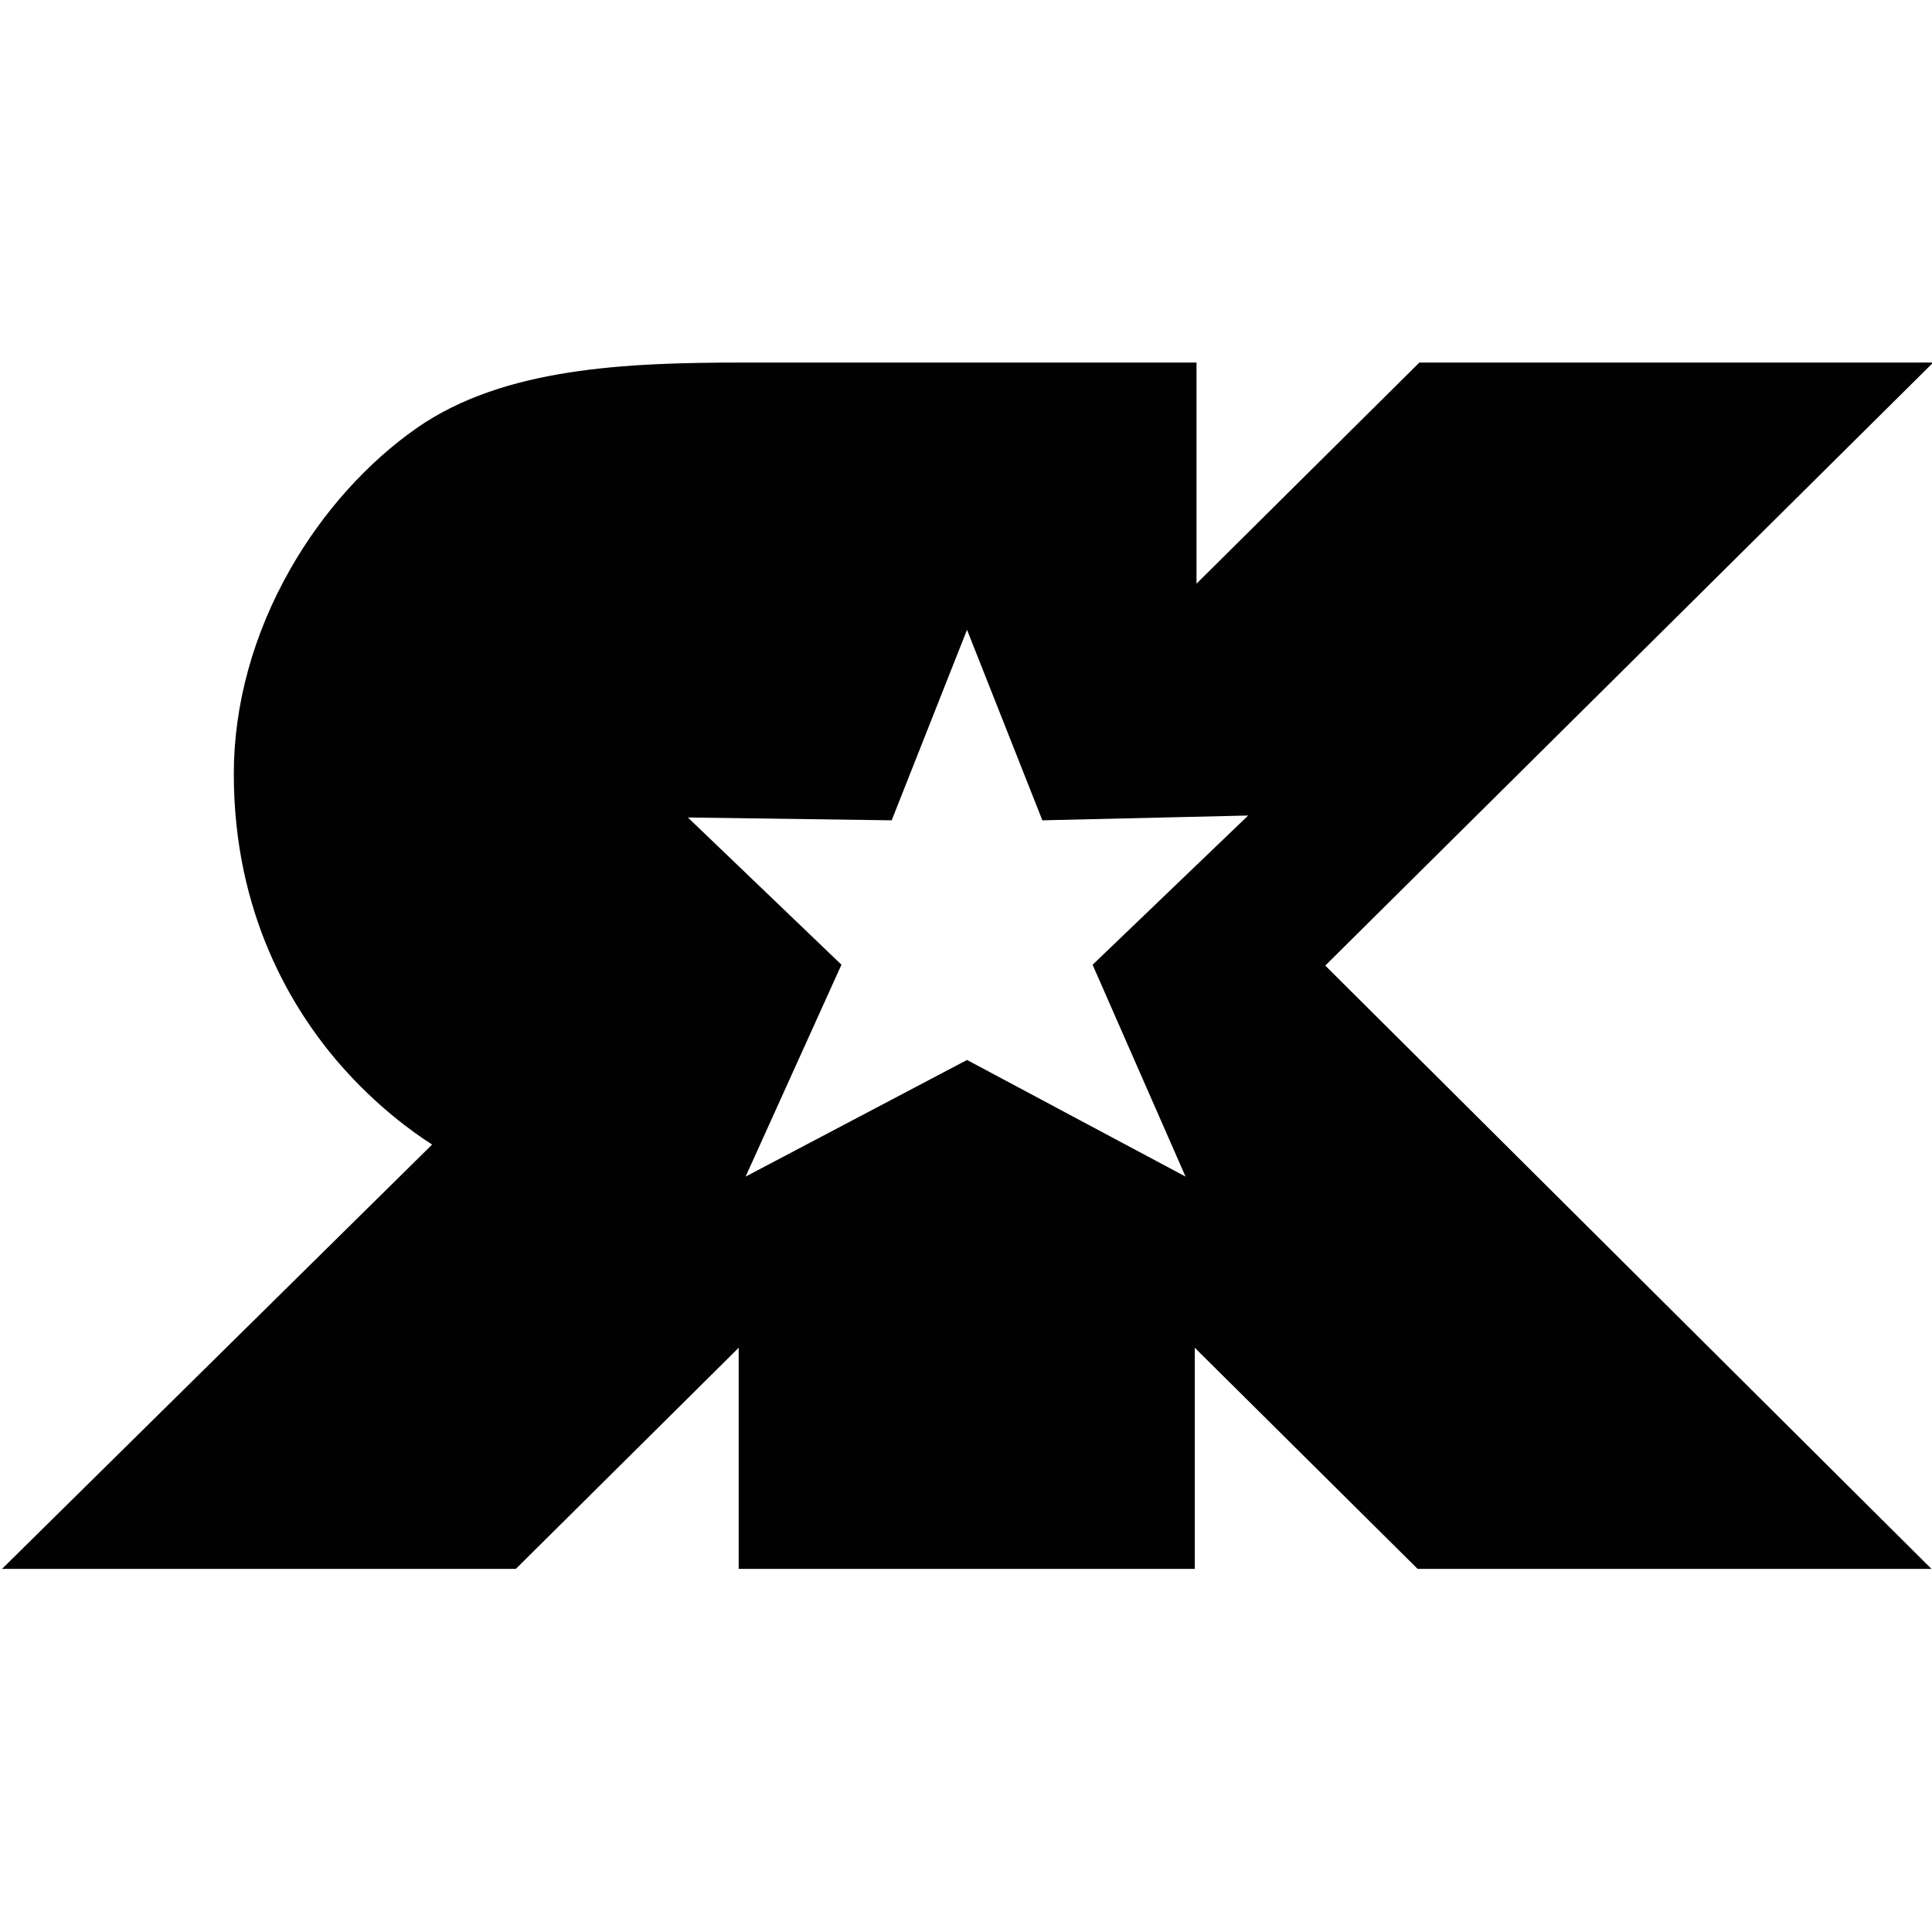 <?xml version="1.0" encoding="UTF-8"?>
<svg version="1.1" viewBox="0 0 512 512" xml:space="preserve" xmlns="http://www.w3.org/2000/svg">
<g transform="matrix(.765 0 0 .765 -62.2 28.3)">
	<path fill="#010102" d="m751 88.6h-178l-77.2 76.6v-76.6h-157c-40.7 0-83 1.74-113 22.6-17.1 11.9-32.7 29.2-43.9 48.9-12.8 22.4-19.6 47-19.6 71 0 48.5 20.2 81.7 37.1 101 12.4 14.1 24.7 23 31.6 27.4l-149 147h178l77.2-76.6v76.6h158v-76.6l77.2 76.6h178l-210-209zm-259 282-75.7-40.4-76.7 40.4 33.2-73.4-53.2-51 70.6 0.98 26.1-66 26.1 66 71.3-1.66-53.9 51.7z"/>
</g>
</svg>
